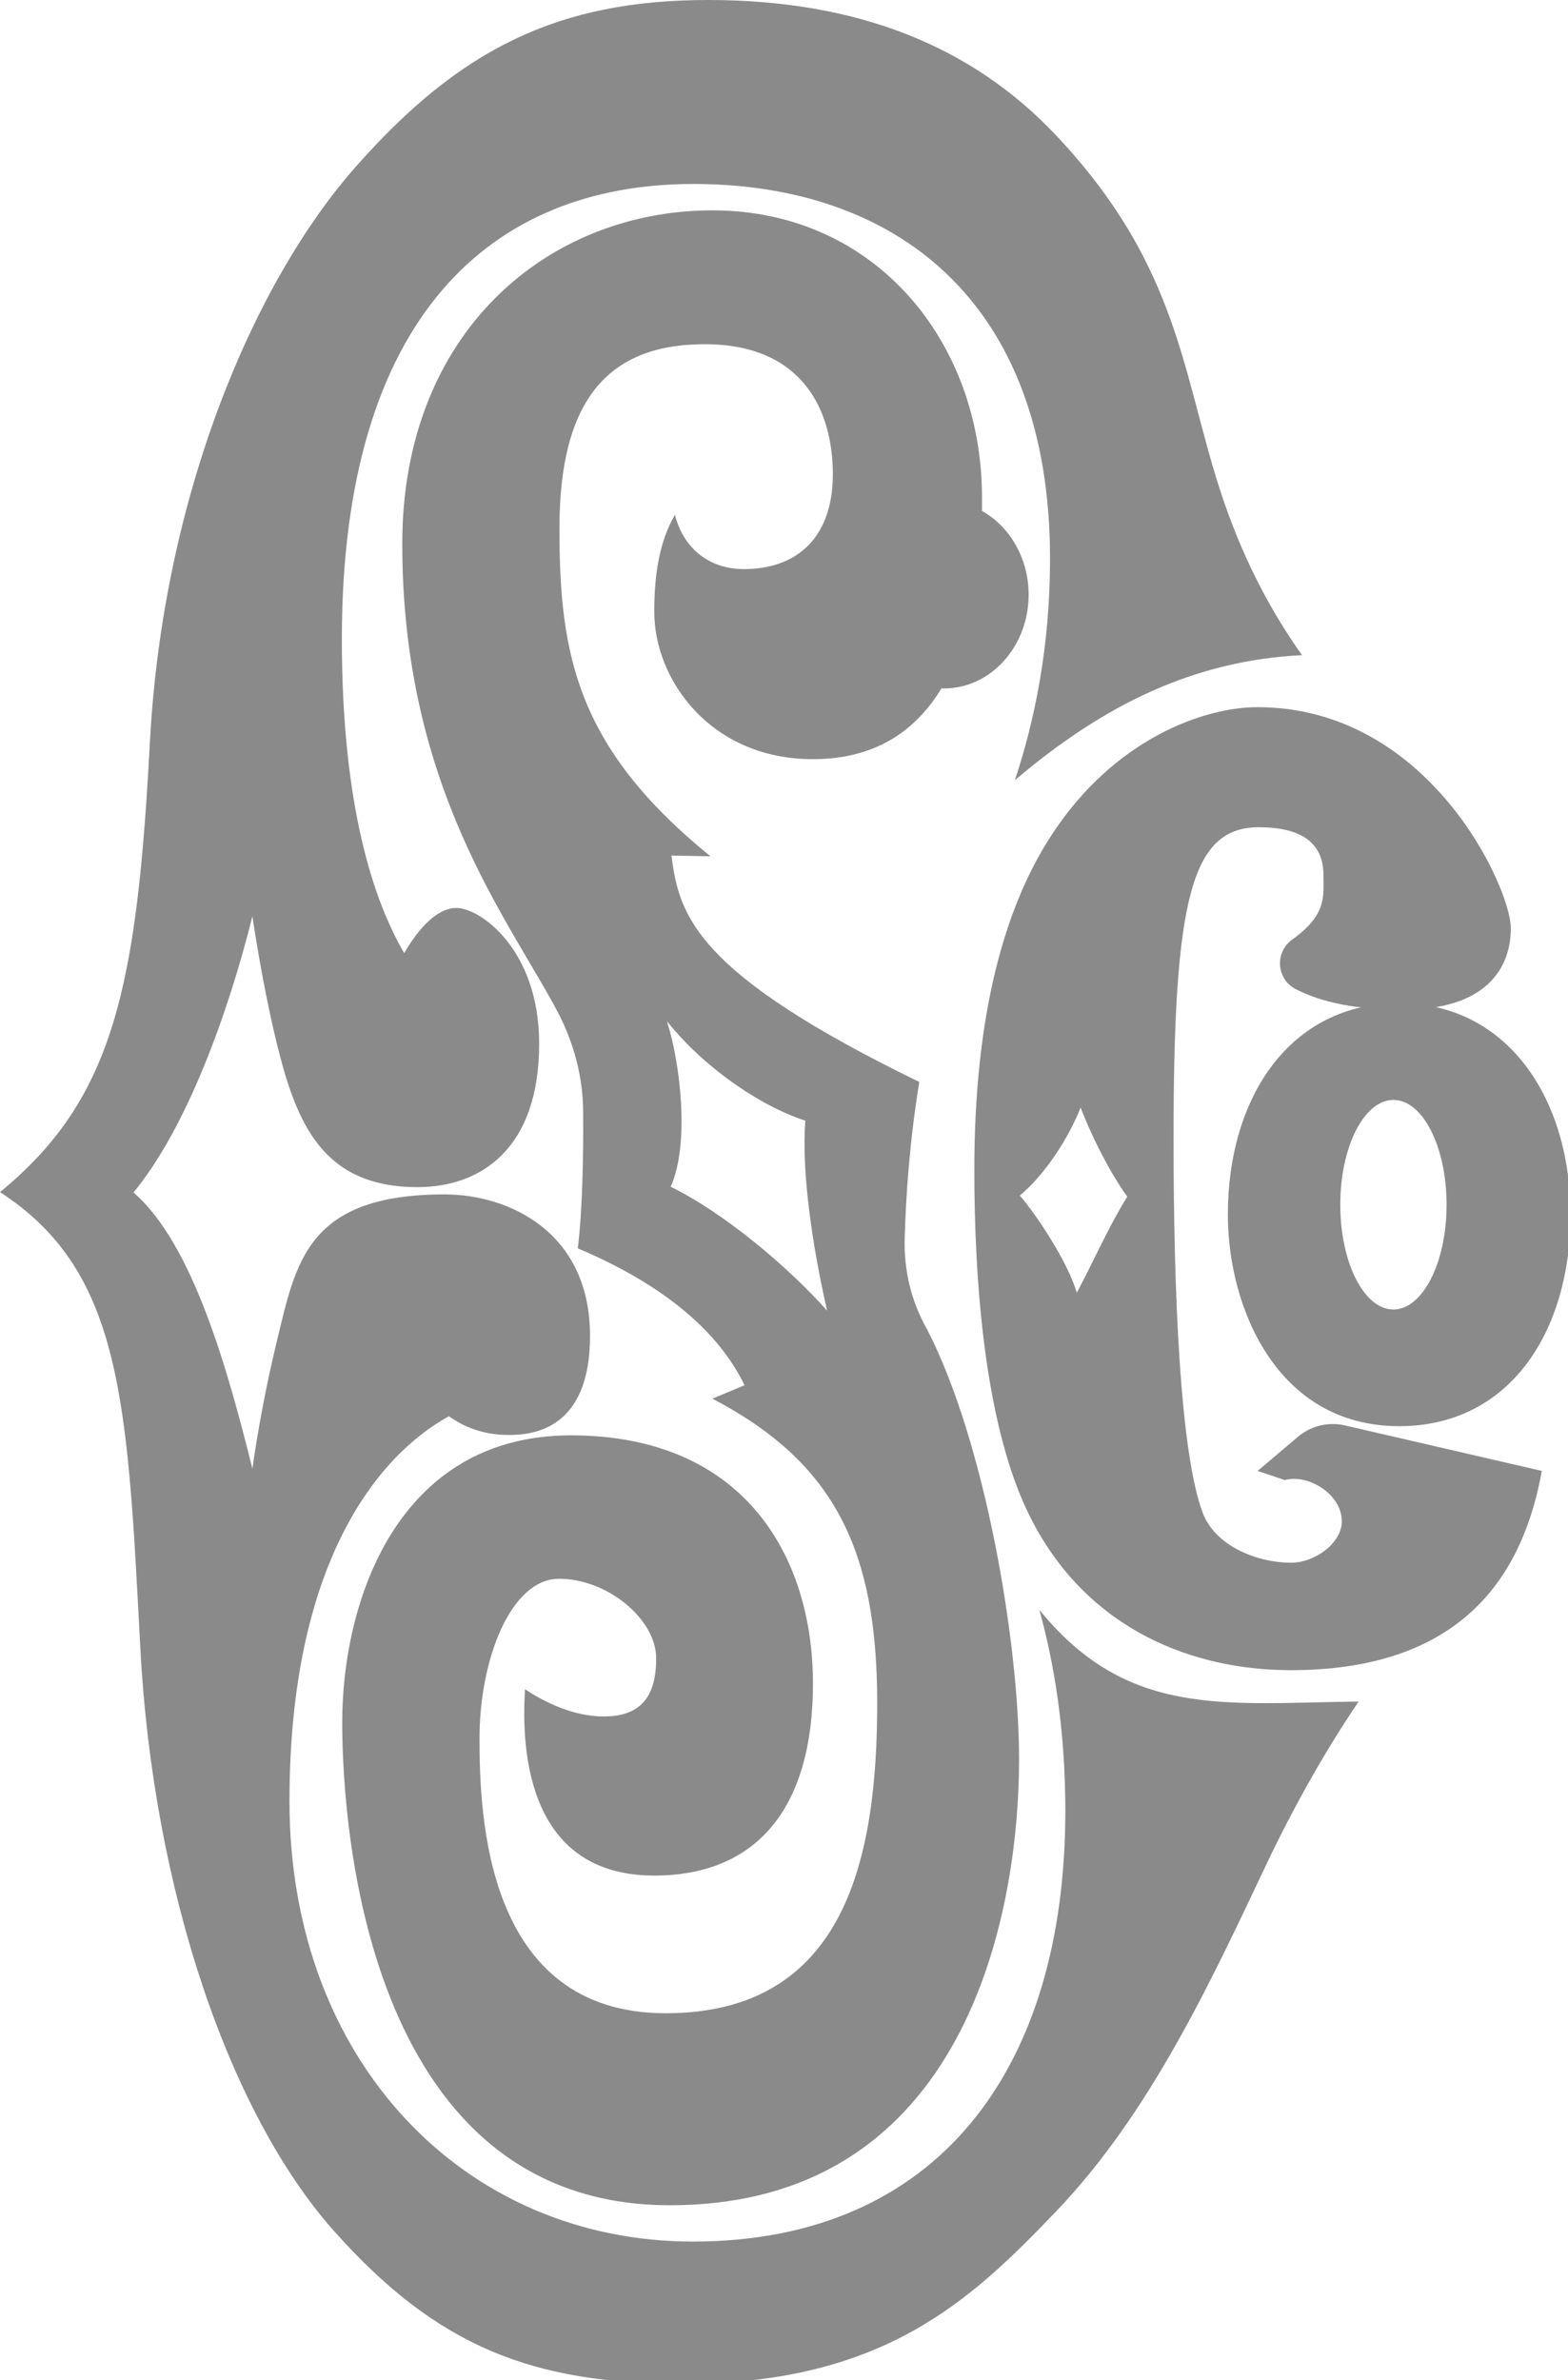 <?xml version="1.0" encoding="UTF-8" standalone="no"?>
<!-- Created with Inkscape (http://www.inkscape.org/) -->

<svg
   width="108.664mm"
   height="164.915mm"
   viewBox="0 0 108.664 164.915"
   version="1.1"
   id="svg5"
   inkscape:version="1.1.2 (b8e25be833, 2022-02-05)"
   sodipodi:docname="Computing Scaling Company 1901 (Gray).svg"
   xmlns:inkscape="http://www.inkscape.org/namespaces/inkscape"
   xmlns:sodipodi="http://sodipodi.sourceforge.net/DTD/sodipodi-0.dtd"
   xmlns="http://www.w3.org/2000/svg"
   xmlns:svg="http://www.w3.org/2000/svg">
  <sodipodi:namedview
     id="namedview7"
     pagecolor="#ffffff"
     bordercolor="#666666"
     borderopacity="1.0"
     inkscape:pageshadow="2"
     inkscape:pageopacity="0.0"
     inkscape:pagecheckerboard="0"
     inkscape:document-units="mm"
     showgrid="false"
     inkscape:zoom="0.64052329"
     inkscape:cx="225.59679"
     inkscape:cy="159.2448"
     inkscape:window-width="1920"
     inkscape:window-height="1017"
     inkscape:window-x="-8"
     inkscape:window-y="-8"
     inkscape:window-maximized="1"
     inkscape:current-layer="layer1" />
  <defs
     id="defs2" />
  <g
     inkscape:label="Layer 1"
     inkscape:groupmode="layer"
     id="layer1"
     transform="translate(-45.483,-106.258)">
    <g
       id="g989"
       transform="matrix(0.265,0,0,0.265,45.483,106.258)"
       style="fill:#8a8a8a;fill-opacity:1">
      <path
         d="m 271.8,420.9 c 3.9,14.1 6.8,31.5 6.8,52.6 0,67.6 -33.5,112.6 -97.4,112.6 -59.8,0 -105.5,-47.2 -105.5,-115.1 0,-61.9 22.8,-90.3 41.7,-100.7 3.9,2.8 9,4.9 15.6,4.9 6.1,0 21.3,-1.2 21.3,-25.9 0,-27.4 -21.5,-37 -38,-37 -36,0 -38.9,17.7 -43.9,38.4 -2.8,11.5 -5,23.5 -6.4,33.3 C 59.7,358.7 50.5,325.2 34.9,311.8 48.8,295 59.7,264.9 66,239.6 c 1.5,9.8 3.6,21.8 6.4,33.3 5.1,20.6 11.8,37.5 36.8,37.5 16.6,0 31.8,-10.1 31.8,-37.5 0,-24.7 -15.5,-35.5 -21.6,-35.5 -5.1,0 -9.9,5.3 -13.7,11.8 -8,-13.7 -16.3,-38.4 -16.3,-82.1 0,-84.5 39.2,-119 91.9,-119 52.7,0 93.3,30.4 93.3,98 0,22.9 -4,42.3 -9.2,57.9 23.3,-19.8 46.9,-31.3 75.1,-32.7 -6,-8.4 -13.3,-20.6 -19.2,-36.7 C 309.1,101.5 310.5,71.7 276,35.2 254.2,12.2 224.5,0 185.2,0 146,0 120.3,12.8 93.3,43.3 66.3,73.7 42.6,129.8 39.2,194.1 35.8,258.3 29.7,287.4 0,311.7 c 32.1,20.8 33.3,54.9 36.7,119.2 3.4,64.1 23.6,122.1 50.7,152.5 27.1,30.4 52.1,39.9 91.3,39.9 52.7,0 75.5,-22.2 97.4,-45 24.8,-25.9 40.6,-60.3 55.3,-91.3 9.4,-19.7 18.4,-34 23.9,-42.1 -34.8,0.4 -60.4,4.5 -83.5,-24 z"
         id="path972"
         style="fill:#8a8a8a;fill-opacity:1" />
      <path
         d="m 236.6,323.5 c 0.3,-10.6 1.2,-24.5 3.8,-40.6 -58.3,-28.4 -62.8,-43.2 -64.8,-59.2 l 10.2,0.2 c -35,-28.4 -39.5,-52.7 -39.5,-85.7 0,-33 12.2,-48.2 38,-48.2 25.9,0 33.5,17.7 33.5,34 0,16.3 -9.1,24.8 -23.3,24.8 -8.7,0 -15.7,-5.1 -18,-14.2 -4.1,7.1 -5.4,15.7 -5.4,25.4 0,17.7 14.7,38.5 41.5,38.5 15.6,0 26.5,-6.8 33.6,-18.5 0.2,0 0.5,0 0.7,0 12.2,0 22.1,-11 22.1,-24.5 0,-9.6 -5,-17.9 -12.2,-21.9 0,-1.2 0,-2.4 0,-3.6 0,-40.6 -27.9,-75 -70.5,-75 -42.6,0 -81.1,31.4 -81.1,87.2 0,63.9 28,98.3 40.8,122.7 4.2,8.1 6.5,17 6.5,26.1 0.1,11 -0.2,25.8 -1.4,35.4 22.7,9.6 36.9,21.9 43.6,35.8 l -8.4,3.5 c 31.9,16.7 43.1,39.5 43.1,79.6 0,40.1 -8.1,81.1 -55.3,81.1 -47.2,0 -48.7,-51.7 -48.7,-72 0,-20.3 8.1,-41.6 20.8,-41.6 12.7,0 25.4,10.6 25.4,20.8 0,10.1 -4.1,15.2 -13.7,15.2 -8.2,0 -15.7,-3.9 -20.6,-7.1 -1.1,17.1 1.2,48.7 33.8,48.7 26.4,0 41.5,-17.2 41.5,-50.2 0,-33 -17.8,-64.9 -63.3,-64.9 -45.5,0 -59.8,43.6 -59.8,75 0,31.4 8.1,126.3 85.7,126.3 77.6,0 91.3,-76.6 91.3,-116.6 0,-30.6 -8.9,-83.1 -24.1,-112.5 -4.1,-7.2 -6.1,-15.5 -5.8,-24 z m -61.2,-13.2 c 5.1,-11.5 2.4,-32.8 -1,-43.3 10.8,13.5 26.4,23 36.2,26 -1,13.2 1.7,32.1 5.7,49.7 -10.1,-11.4 -27,-25.6 -40.9,-32.4 z"
         id="path974"
         style="fill:#8a8a8a;fill-opacity:1" />
      <path
         d="m 351.7,372.7 c -4.3,-1 -8.9,0.1 -12.3,3 l -10.5,8.9 7.1,2.4 c 5.7,-1.7 14.9,3.4 14.9,10.8 0,5.7 -7.1,10.8 -13.2,10.8 -9.1,0 -19.9,-4.4 -23.2,-13.1 -5.9,-15.9 -7.6,-57.2 -7.6,-98.1 0,-62.5 4.7,-81.1 22.3,-81.1 12.8,0 16.9,5.4 16.9,12.5 0,5.5 1,10.3 -8.2,16.9 -4.6,3.3 -4.1,10.3 0.9,12.9 6.8,3.5 15.8,5.4 28.2,5.4 21.6,0 28.1,-10.8 28.1,-21.3 0,-10.5 -21.3,-57.8 -66.3,-57.8 -13.7,0 -37.5,8.1 -54.1,33.9 -12,18.6 -19.9,46.5 -19.9,87.1 0,28 2.5,68 15.3,92.1 14.9,28.3 42,38.7 67.5,38.7 47.3,0 61.2,-27.7 65.6,-52.1 z M 281.6,338 c -2.4,-8.1 -10.5,-20.3 -14.9,-25.4 6.8,-5.7 12.8,-15.2 15.9,-23 3.4,8.8 8.1,17.6 12.2,23.3 -4.8,7.6 -9.2,17.7 -13.2,25.1 z"
         id="path976"
         style="fill:#8a8a8a;fill-opacity:1" />
      <path
         d="m 365.9,262.3 c -28.6,0 -44.8,24.7 -44.8,55.3 0,24.2 12.8,55.3 44.8,55.3 28.9,0 44.8,-24.7 44.8,-55.3 0,-30.5 -16.6,-55.3 -44.8,-55.3 z m -1.5,80.1 c -7.7,0 -13.9,-12.3 -13.9,-27.4 0,-15.1 6.2,-27.4 13.9,-27.4 7.7,0 13.9,12.3 13.9,27.4 0,15.2 -6.3,27.4 -13.9,27.4 z"
         id="path978"
         style="fill:#8a8a8a;fill-opacity:1" />
    </g>
  </g>
</svg>
